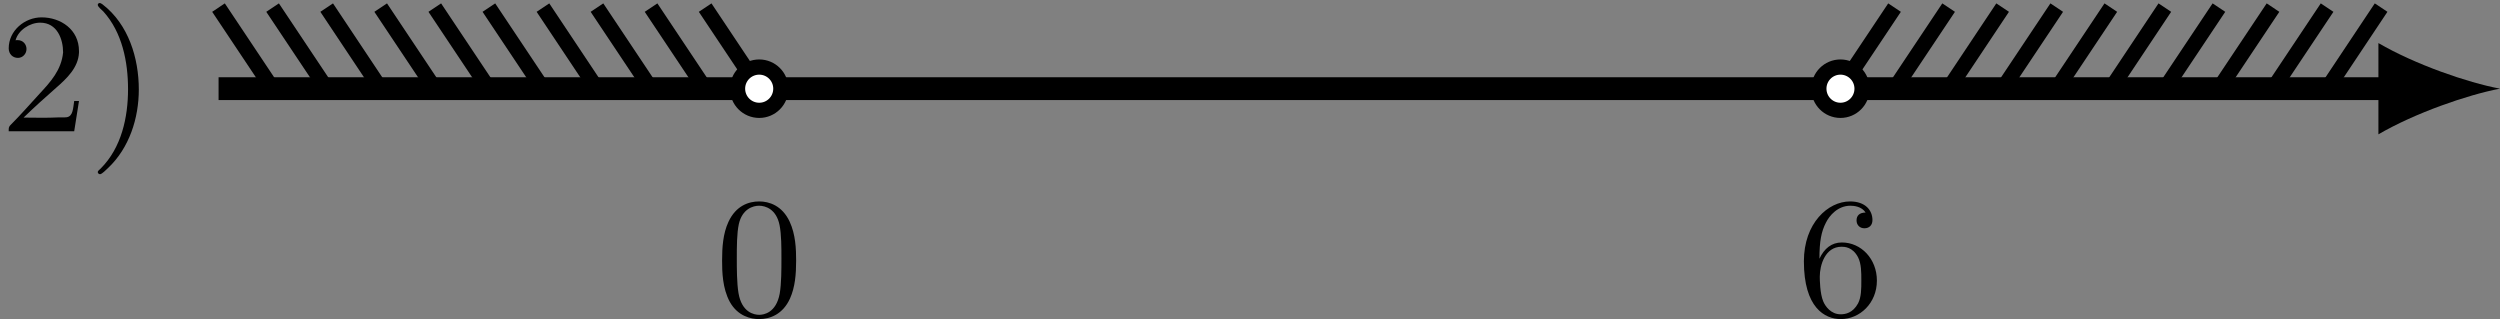 <?xml version='1.0' encoding='UTF-8'?>
<!-- This file was generated by dvisvgm 2.13.3 -->
<svg version='1.1' xmlns='http://www.w3.org/2000/svg' xmlns:xlink='http://www.w3.org/1999/xlink' width='262.163pt' height='33.461pt' viewBox='6.141 354.601 262.163 33.461'>
<rect x="6.141" y="354.601" width="262.163" height="33.461" fill="#808080" stroke="none"/>
<defs>
<path id='g4-48' d='M4.241-2.869C4.241-3.47 4.214-4.241 3.9-4.914C3.506-5.756 2.824-5.972 2.304-5.972C1.766-5.972 1.085-5.756 .69-4.896C.403-4.277 .359-3.551 .359-2.869C.359-2.286 .377-1.417 .762-.708C1.184 .054 1.883 .197 2.295 .197C2.878 .197 3.542-.054 3.918-.879C4.187-1.479 4.241-2.152 4.241-2.869ZM2.304-.027C2.035-.027 1.39-.152 1.219-1.166C1.13-1.695 1.13-2.466 1.13-2.977C1.13-3.587 1.13-4.295 1.237-4.788C1.417-5.586 1.991-5.747 2.295-5.747C2.636-5.747 3.201-5.568 3.371-4.734C3.47-4.241 3.47-3.542 3.47-2.977C3.47-2.421 3.47-1.668 3.38-1.139C3.192-.117 2.529-.027 2.304-.027Z'/>
<path id='g4-54' d='M1.201-2.968C1.201-3.882 1.3-4.394 1.542-4.86C1.722-5.227 2.161-5.747 2.824-5.747C3.004-5.747 3.416-5.712 3.622-5.389C3.291-5.389 3.147-5.218 3.147-4.976C3.147-4.743 3.309-4.564 3.56-4.564S3.981-4.725 3.981-4.994C3.981-5.496 3.622-5.972 2.806-5.972C1.65-5.972 .386-4.833 .386-2.833C.386-.403 1.479 .197 2.322 .197C3.318 .197 4.214-.637 4.214-1.82C4.214-2.959 3.389-3.82 2.376-3.82C1.838-3.82 1.453-3.506 1.201-2.968ZM2.313-.054C1.802-.054 1.506-.475 1.399-.735C1.228-1.139 1.219-1.883 1.219-2.026C1.219-2.627 1.497-3.596 2.358-3.596C2.502-3.596 2.941-3.596 3.228-3.04C3.398-2.699 3.398-2.26 3.398-1.829S3.398-.959 3.228-.628C2.95-.117 2.555-.054 2.313-.054Z'/>
<path id='g3-41' d='M.583-6.725C.538-6.707 .52-6.671 .52-6.635C.52-6.536 .735-6.366 .816-6.285C1.802-5.192 2.107-3.649 2.107-2.215C2.107-.744 1.766 .852 .672 1.946C.619 2 .52 2.062 .52 2.134C.52 2.188 .574 2.242 .637 2.242H.646C.753 2.224 .933 2.035 1.058 1.919C2.17 .87 2.672-.69 2.672-2.197C2.672-3.838 2.134-5.613 .771-6.662C.726-6.689 .672-6.734 .619-6.734C.61-6.734 .601-6.734 .583-6.725Z'/>
<path id='g3-50' d='M.816-4.779C.959-5.317 1.569-5.703 2.107-5.703C3.004-5.703 3.309-4.833 3.309-4.142C3.219-3.219 2.654-2.6 2.071-1.973C1.578-1.435 1.085-.87 .565-.35C.493-.278 .457-.224 .457-.108V-.009H3.891L4.142-1.596H3.891C3.829-1.219 3.838-.798 3.497-.744C3.416-.735 3.335-.735 3.264-.735H3.04C2.78-.726 2.529-.717 2.268-.717C1.928-.717 1.578-.726 1.237-.726C1.793-1.264 2.358-1.775 2.941-2.286C3.497-2.771 4.107-3.344 4.142-4.133V-4.214C4.142-5.344 3.183-5.981 2.179-5.981C1.3-5.981 .457-5.29 .457-4.358C.457-4.062 .664-3.856 .941-3.856C1.184-3.856 1.39-4.062 1.39-4.322C1.39-4.555 1.219-4.788 .924-4.788C.888-4.788 .852-4.788 .816-4.779Z'/>
</defs>
<g id='page3' transform='matrix(2 0 0 2 0 0)'>
<g transform='matrix(1 0 0 1 -11.46 2.241)'>
<use x='14.53' y='181.951' xlink:href='#g3-50'/>
<use x='19.137' y='181.951' xlink:href='#g3-41'/>
</g>
<g transform='matrix(1 0 0 1 26.043 11.883)'>
<use x='14.53' y='181.951' xlink:href='#g4-48'/>
</g>
<g transform='matrix(1 0 0 1 82.737 11.883)'>
<use x='14.53' y='181.951' xlink:href='#g4-54'/>
</g>
<path d='M14.531 181.949H128.414' stroke='#000' fill='none' stroke-width='1.196' stroke-miterlimit='10'/>
<path d='M134.152 181.949C132.453 181.633 129.691 180.676 127.777 179.559V184.344C129.691 183.227 132.453 182.27 134.152 181.949'/>
<path d='M99.57 181.949L102.406 177.699' stroke='#000' fill='none' stroke-width='.797' stroke-miterlimit='10'/>
<path d='M102.406 181.949L105.242 177.699' stroke='#000' fill='none' stroke-width='.797' stroke-miterlimit='10'/>
<path d='M105.242 181.949L108.074 177.699' stroke='#000' fill='none' stroke-width='.797' stroke-miterlimit='10'/>
<path d='M108.074 181.949L110.91 177.699' stroke='#000' fill='none' stroke-width='.797' stroke-miterlimit='10'/>
<path d='M110.91 181.949L113.746 177.699' stroke='#000' fill='none' stroke-width='.797' stroke-miterlimit='10'/>
<path d='M113.746 181.949L116.578 177.699' stroke='#000' fill='none' stroke-width='.797' stroke-miterlimit='10'/>
<path d='M116.578 181.949L119.414 177.699' stroke='#000' fill='none' stroke-width='.797' stroke-miterlimit='10'/>
<path d='M119.414 181.949L122.25 177.699' stroke='#000' fill='none' stroke-width='.797' stroke-miterlimit='10'/>
<path d='M122.25 181.949L125.086 177.699' stroke='#000' fill='none' stroke-width='.797' stroke-miterlimit='10'/>
<path d='M125.086 181.949L127.918 177.699' stroke='#000' fill='none' stroke-width='.797' stroke-miterlimit='10'/>
<path d='M42.879 181.949L40.043 177.699' stroke='#000' fill='none' stroke-width='.797' stroke-miterlimit='10'/>
<path d='M40.043 181.949L37.207 177.699' stroke='#000' fill='none' stroke-width='.797' stroke-miterlimit='10'/>
<path d='M37.207 181.949L34.371 177.699' stroke='#000' fill='none' stroke-width='.797' stroke-miterlimit='10'/>
<path d='M34.371 181.949L31.539 177.699' stroke='#000' fill='none' stroke-width='.797' stroke-miterlimit='10'/>
<path d='M31.539 181.949L28.703 177.699' stroke='#000' fill='none' stroke-width='.797' stroke-miterlimit='10'/>
<path d='M28.703 181.949L25.867 177.699' stroke='#000' fill='none' stroke-width='.797' stroke-miterlimit='10'/>
<path d='M25.867 181.949L23.031 177.699' stroke='#000' fill='none' stroke-width='.797' stroke-miterlimit='10'/>
<path d='M23.031 181.949L20.199 177.699' stroke='#000' fill='none' stroke-width='.797' stroke-miterlimit='10'/>
<path d='M20.199 181.949L17.363 177.699' stroke='#000' fill='none' stroke-width='.797' stroke-miterlimit='10'/>
<path d='M17.363 181.949L14.527 177.699' stroke='#000' fill='none' stroke-width='.797' stroke-miterlimit='10'/>
<path d='M44.012 181.949C44.012 181.324 43.504 180.816 42.879 180.816C42.25 180.816 41.742 181.324 41.742 181.949C41.742 182.578 42.25 183.086 42.879 183.086C43.504 183.086 44.012 182.578 44.012 181.949Z' fill='#fff'/>
<path d='M44.012 181.949C44.012 181.324 43.504 180.816 42.879 180.816C42.25 180.816 41.742 181.324 41.742 181.949C41.742 182.578 42.25 183.086 42.879 183.086C43.504 183.086 44.012 182.578 44.012 181.949Z' stroke='#000' fill='none' stroke-width='.797' stroke-miterlimit='10'/>
<path d='M100.703 181.949C100.703 181.324 100.195 180.816 99.57 180.816S98.438 181.324 98.438 181.949C98.438 182.578 98.945 183.086 99.57 183.086S100.703 182.578 100.703 181.949Z' fill='#fff'/>
<path d='M100.703 181.949C100.703 181.324 100.195 180.816 99.57 180.816S98.438 181.324 98.438 181.949C98.438 182.578 98.945 183.086 99.57 183.086S100.703 182.578 100.703 181.949Z' stroke='#000' fill='none' stroke-width='.797' stroke-miterlimit='10'/>
</g>
</svg>